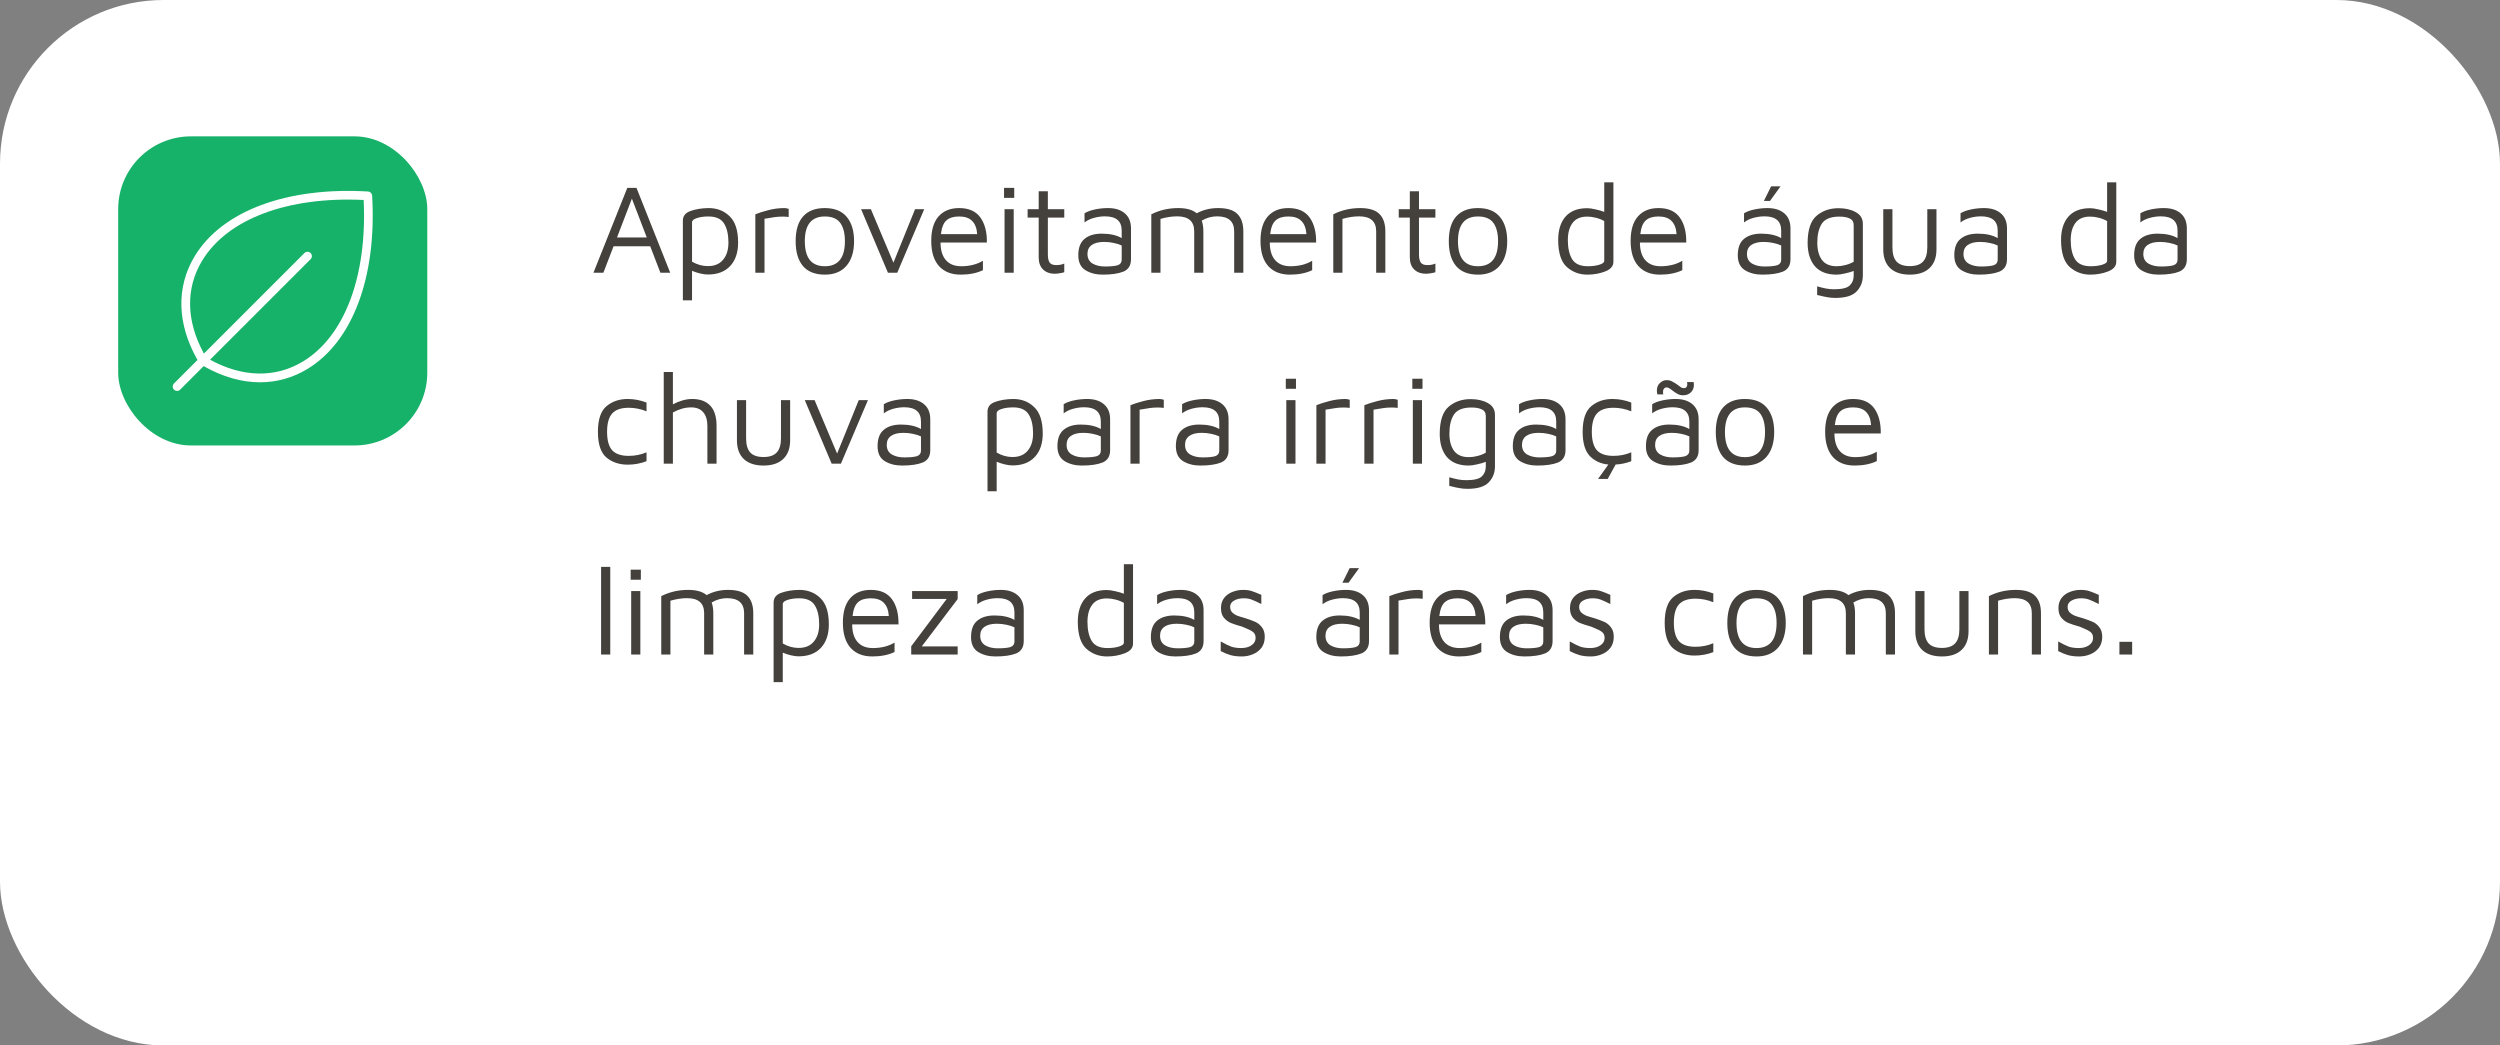 <svg width="275" height="115" viewBox="0 0 275 115" fill="none" xmlns="http://www.w3.org/2000/svg">
<rect x="0" y="0" width="275" height="115" fill="#808080" stroke="none"/>
<rect width="275" height="115" rx="18" fill="white"/>
<rect x="13" y="15" width="34" height="34" rx="8" fill="#17B26A"/>
<path d="M40.935 21.515C40.928 21.398 40.878 21.288 40.795 21.205C40.712 21.122 40.602 21.072 40.485 21.065C31.562 20.541 24.436 23.198 21.42 28.174C19.359 31.588 19.467 35.631 21.726 39.597L19.14 42.183C19.05 42.273 19 42.395 19 42.522C19 42.648 19.05 42.77 19.14 42.86C19.23 42.95 19.352 43 19.479 43C19.605 43 19.727 42.95 19.817 42.86L22.403 40.272C24.482 41.457 26.588 42.053 28.6 42.053C30.445 42.054 32.254 41.544 33.826 40.58C38.801 37.564 41.459 30.437 40.935 21.515ZM33.327 39.762C30.293 41.6 26.684 41.526 23.106 39.569L34.166 28.511C34.256 28.421 34.306 28.299 34.306 28.172C34.306 28.046 34.256 27.924 34.166 27.834C34.076 27.744 33.955 27.694 33.828 27.694C33.701 27.694 33.579 27.744 33.489 27.834L22.431 38.894C20.474 35.316 20.398 31.707 22.238 28.673C25.019 24.081 31.641 21.598 40.003 21.997C40.403 30.359 37.919 36.981 33.327 39.762Z" fill="white"/>
<path d="M71.524 27.088H67.492L66.372 30H65.28L69.004 20.662H70.012L73.722 30H72.644L71.524 27.088ZM71.146 26.122L69.508 21.852L67.87 26.122H71.146ZM77.944 22.888C78.877 22.888 79.652 23.191 80.268 23.798C80.884 24.395 81.192 25.357 81.192 26.682C81.192 27.774 80.903 28.633 80.324 29.258C79.745 29.883 78.924 30.196 77.86 30.196C77.617 30.196 77.337 30.159 77.02 30.084C76.703 30.009 76.404 29.911 76.124 29.79V33.038H75.116V24.274C75.116 23.761 75.396 23.406 75.956 23.21C76.525 23.005 77.188 22.897 77.944 22.888ZM77.86 29.272C78.597 29.272 79.157 29.039 79.54 28.572C79.932 28.105 80.128 27.475 80.128 26.682C80.128 25.805 79.969 25.109 79.652 24.596C79.335 24.073 78.761 23.812 77.93 23.812C77.426 23.812 76.997 23.873 76.642 23.994C76.297 24.106 76.124 24.26 76.124 24.456V28.782C76.684 29.109 77.263 29.272 77.86 29.272ZM83.087 23.574C83.442 23.425 83.908 23.275 84.487 23.126C85.075 22.967 85.681 22.888 86.307 22.888C86.4 22.888 86.549 22.916 86.755 22.972V23.868C86.531 23.84 86.307 23.826 86.083 23.826C85.775 23.826 85.49 23.845 85.229 23.882C84.968 23.919 84.59 23.98 84.095 24.064V30H83.087V23.574ZM90.742 30.21C89.669 30.21 88.861 29.893 88.32 29.258C87.788 28.623 87.522 27.713 87.522 26.528C87.522 25.324 87.793 24.419 88.334 23.812C88.885 23.196 89.678 22.888 90.714 22.888C91.806 22.888 92.618 23.215 93.15 23.868C93.682 24.512 93.948 25.399 93.948 26.528C93.948 27.685 93.668 28.591 93.108 29.244C92.548 29.888 91.759 30.21 90.742 30.21ZM90.728 29.286C92.203 29.286 92.94 28.367 92.94 26.528C92.94 25.651 92.767 24.979 92.422 24.512C92.077 24.045 91.512 23.812 90.728 23.812C89.263 23.812 88.53 24.717 88.53 26.528C88.53 28.367 89.263 29.286 90.728 29.286ZM101.664 23.014L98.697 30H97.674L94.721 23.014H95.799L98.276 28.894L100.656 23.014H101.664ZM105.504 22.888C106.568 22.888 107.347 23.233 107.842 23.924C108.337 24.615 108.575 25.534 108.556 26.682H103.46C103.46 27.522 103.656 28.166 104.048 28.614C104.44 29.062 105 29.286 105.728 29.286C106.661 29.286 107.459 29.085 108.122 28.684V29.72C107.441 30.047 106.624 30.21 105.672 30.21C104.655 30.21 103.861 29.897 103.292 29.272C102.723 28.637 102.438 27.713 102.438 26.5C102.438 25.315 102.704 24.419 103.236 23.812C103.777 23.196 104.533 22.888 105.504 22.888ZM105.504 23.812C104.888 23.812 104.421 23.957 104.104 24.246C103.787 24.526 103.586 25.03 103.502 25.758H107.492C107.445 25.105 107.259 24.619 106.932 24.302C106.615 23.975 106.139 23.812 105.504 23.812ZM110.444 20.662H111.564V21.768H110.444V20.662ZM110.5 23.014H111.508V30H110.5V23.014ZM116.006 30.112C115.492 30.112 115.072 29.958 114.745 29.65C114.419 29.333 114.256 28.885 114.256 28.306V23.938H113.038V23.014H114.256V21.04H115.264V23.014H117.07V23.938H115.264V27.984C115.264 28.395 115.329 28.693 115.46 28.88C115.59 29.067 115.833 29.16 116.188 29.16C116.533 29.16 116.827 29.104 117.07 28.992V29.944C116.939 29.991 116.771 30.028 116.566 30.056C116.37 30.093 116.183 30.112 116.006 30.112ZM121.875 22.888C122.659 22.888 123.275 23.079 123.723 23.462C124.181 23.845 124.409 24.4 124.409 25.128V28.516C124.409 29.188 124.134 29.641 123.583 29.874C123.033 30.098 122.272 30.21 121.301 30.21C120.564 30.21 119.929 30.047 119.397 29.72C118.875 29.393 118.613 28.847 118.613 28.082C118.613 27.251 118.842 26.649 119.299 26.276C119.757 25.893 120.387 25.702 121.189 25.702C122.095 25.702 122.827 25.865 123.387 26.192V25.366C123.387 24.321 122.776 23.798 121.553 23.798C121.152 23.798 120.746 23.854 120.335 23.966C119.925 24.078 119.579 24.246 119.299 24.47V23.462C119.579 23.285 119.957 23.145 120.433 23.042C120.919 22.939 121.399 22.888 121.875 22.888ZM121.539 29.314C122.193 29.314 122.664 29.267 122.953 29.174C123.243 29.071 123.387 28.871 123.387 28.572V27.004C123.135 26.883 122.841 26.789 122.505 26.724C122.169 26.649 121.819 26.612 121.455 26.612C120.867 26.612 120.415 26.724 120.097 26.948C119.78 27.172 119.621 27.499 119.621 27.928C119.621 28.413 119.808 28.768 120.181 28.992C120.555 29.207 121.007 29.314 121.539 29.314ZM133.995 22.888C134.975 22.888 135.68 23.103 136.109 23.532C136.548 23.961 136.767 24.601 136.767 25.45V30H135.759V25.45C135.759 24.349 135.134 23.798 133.883 23.798C133.286 23.798 132.721 23.957 132.189 24.274C132.311 24.601 132.371 24.993 132.371 25.45V30H131.363V25.45C131.363 24.349 130.738 23.798 129.487 23.798C128.909 23.798 128.297 23.891 127.653 24.078V30H126.645V23.574C127.551 23.117 128.535 22.888 129.599 22.888C130.505 22.888 131.186 23.079 131.643 23.462C132.343 23.079 133.127 22.888 133.995 22.888ZM141.721 22.888C142.785 22.888 143.564 23.233 144.059 23.924C144.553 24.615 144.791 25.534 144.773 26.682H139.677C139.677 27.522 139.873 28.166 140.265 28.614C140.657 29.062 141.217 29.286 141.945 29.286C142.878 29.286 143.676 29.085 144.339 28.684V29.72C143.657 30.047 142.841 30.21 141.889 30.21C140.871 30.21 140.078 29.897 139.509 29.272C138.939 28.637 138.655 27.713 138.655 26.5C138.655 25.315 138.921 24.419 139.453 23.812C139.994 23.196 140.75 22.888 141.721 22.888ZM141.721 23.812C141.105 23.812 140.638 23.957 140.321 24.246C140.003 24.526 139.803 25.03 139.719 25.758H143.709C143.662 25.105 143.475 24.619 143.149 24.302C142.831 23.975 142.355 23.812 141.721 23.812ZM146.661 23.574C147.566 23.117 148.551 22.888 149.615 22.888C150.595 22.888 151.3 23.103 151.729 23.532C152.168 23.961 152.387 24.601 152.387 25.45V30H151.379V25.45C151.379 24.349 150.754 23.798 149.503 23.798C148.924 23.798 148.313 23.891 147.669 24.078V30H146.661V23.574ZM156.83 30.112C156.316 30.112 155.896 29.958 155.57 29.65C155.243 29.333 155.08 28.885 155.08 28.306V23.938H153.862V23.014H155.08V21.04H156.088V23.014H157.894V23.938H156.088V27.984C156.088 28.395 156.153 28.693 156.284 28.88C156.414 29.067 156.657 29.16 157.012 29.16C157.357 29.16 157.651 29.104 157.894 28.992V29.944C157.763 29.991 157.595 30.028 157.39 30.056C157.194 30.093 157.007 30.112 156.83 30.112ZM162.588 30.21C161.514 30.21 160.707 29.893 160.166 29.258C159.634 28.623 159.368 27.713 159.368 26.528C159.368 25.324 159.638 24.419 160.18 23.812C160.73 23.196 161.524 22.888 162.56 22.888C163.652 22.888 164.464 23.215 164.996 23.868C165.528 24.512 165.794 25.399 165.794 26.528C165.794 27.685 165.514 28.591 164.954 29.244C164.394 29.888 163.605 30.21 162.588 30.21ZM162.574 29.286C164.048 29.286 164.786 28.367 164.786 26.528C164.786 25.651 164.613 24.979 164.268 24.512C163.922 24.045 163.358 23.812 162.574 23.812C161.108 23.812 160.376 24.717 160.376 26.528C160.376 28.367 161.108 29.286 162.574 29.286ZM177.475 20.06V28.796C177.475 29.272 177.172 29.627 176.565 29.86C175.968 30.093 175.314 30.21 174.605 30.21C173.746 30.21 173 29.935 172.365 29.384C171.73 28.824 171.408 27.835 171.399 26.416C171.399 25.315 171.665 24.456 172.197 23.84C172.738 23.215 173.536 22.902 174.591 22.902C174.834 22.902 175.132 22.944 175.487 23.028C175.851 23.103 176.178 23.196 176.467 23.308V20.06H177.475ZM176.467 24.316C176.187 24.157 175.879 24.036 175.543 23.952C175.216 23.868 174.899 23.826 174.591 23.826C173.863 23.826 173.326 24.059 172.981 24.526C172.636 24.983 172.463 25.613 172.463 26.416C172.463 27.293 172.622 27.993 172.939 28.516C173.256 29.029 173.83 29.286 174.661 29.286C175.156 29.286 175.58 29.23 175.935 29.118C176.29 29.006 176.467 28.866 176.467 28.698V24.316ZM182.436 22.888C183.5 22.888 184.279 23.233 184.774 23.924C185.268 24.615 185.506 25.534 185.488 26.682H180.392C180.392 27.522 180.588 28.166 180.98 28.614C181.372 29.062 181.932 29.286 182.66 29.286C183.593 29.286 184.391 29.085 185.054 28.684V29.72C184.372 30.047 183.556 30.21 182.604 30.21C181.586 30.21 180.793 29.897 180.224 29.272C179.654 28.637 179.37 27.713 179.37 26.5C179.37 25.315 179.636 24.419 180.168 23.812C180.709 23.196 181.465 22.888 182.436 22.888ZM182.436 23.812C181.82 23.812 181.353 23.957 181.036 24.246C180.718 24.526 180.518 25.03 180.434 25.758H184.424C184.377 25.105 184.19 24.619 183.864 24.302C183.546 23.975 183.07 23.812 182.436 23.812ZM194.418 22.888C195.202 22.888 195.818 23.079 196.266 23.462C196.724 23.845 196.952 24.4 196.952 25.128V28.516C196.952 29.188 196.677 29.641 196.126 29.874C195.576 30.098 194.815 30.21 193.844 30.21C193.107 30.21 192.472 30.047 191.94 29.72C191.418 29.393 191.156 28.847 191.156 28.082C191.156 27.251 191.385 26.649 191.842 26.276C192.3 25.893 192.93 25.702 193.732 25.702C194.638 25.702 195.37 25.865 195.93 26.192V25.366C195.93 24.321 195.319 23.798 194.096 23.798C193.695 23.798 193.289 23.854 192.878 23.966C192.468 24.078 192.122 24.246 191.842 24.47V23.462C192.122 23.285 192.5 23.145 192.976 23.042C193.462 22.939 193.942 22.888 194.418 22.888ZM194.082 29.314C194.736 29.314 195.207 29.267 195.496 29.174C195.786 29.071 195.93 28.871 195.93 28.572V27.004C195.678 26.883 195.384 26.789 195.048 26.724C194.712 26.649 194.362 26.612 193.998 26.612C193.41 26.612 192.958 26.724 192.64 26.948C192.323 27.172 192.164 27.499 192.164 27.928C192.164 28.413 192.351 28.768 192.724 28.992C193.098 29.207 193.55 29.314 194.082 29.314ZM194.824 20.494H195.86L194.698 22.104H194.026L194.824 20.494ZM202.24 22.902C202.987 22.902 203.617 23.047 204.13 23.336C204.653 23.616 204.914 24.05 204.914 24.638V30.294C204.914 30.985 204.69 31.568 204.242 32.044C203.794 32.529 203.006 32.772 201.876 32.772C201.559 32.772 201.26 32.744 200.98 32.688C200.71 32.641 200.472 32.59 200.266 32.534C200.07 32.487 199.944 32.459 199.888 32.45V31.498C200.252 31.601 200.57 31.68 200.84 31.736C201.12 31.792 201.428 31.82 201.764 31.82C202.614 31.82 203.183 31.68 203.472 31.4C203.762 31.12 203.906 30.761 203.906 30.322V29.804C203.617 29.916 203.29 30.009 202.926 30.084C202.572 30.168 202.273 30.21 202.03 30.21C200.976 30.21 200.178 29.902 199.636 29.286C199.104 28.661 198.838 27.797 198.838 26.696C198.848 25.268 199.179 24.279 199.832 23.728C200.486 23.177 201.288 22.902 202.24 22.902ZM199.902 26.696C199.902 27.499 200.075 28.133 200.42 28.6C200.766 29.057 201.302 29.286 202.03 29.286C202.338 29.286 202.656 29.244 202.982 29.16C203.318 29.076 203.626 28.955 203.906 28.796V24.778C203.906 24.414 203.762 24.167 203.472 24.036C203.192 23.896 202.81 23.826 202.324 23.826C201.391 23.826 200.752 24.083 200.406 24.596C200.07 25.109 199.902 25.809 199.902 26.696ZM210.085 30.21C209.152 30.21 208.428 29.972 207.915 29.496C207.411 29.011 207.159 28.325 207.159 27.438V23.014H208.167V27.214C208.167 27.923 208.321 28.446 208.629 28.782C208.937 29.109 209.422 29.272 210.085 29.272C210.738 29.272 211.219 29.109 211.527 28.782C211.844 28.446 212.003 27.923 212.003 27.214V23.014H213.011V27.438C213.011 28.325 212.754 29.011 212.241 29.496C211.737 29.972 211.018 30.21 210.085 30.21ZM218.235 22.888C219.019 22.888 219.635 23.079 220.083 23.462C220.54 23.845 220.769 24.4 220.769 25.128V28.516C220.769 29.188 220.493 29.641 219.943 29.874C219.392 30.098 218.631 30.21 217.661 30.21C216.923 30.21 216.289 30.047 215.757 29.72C215.234 29.393 214.973 28.847 214.973 28.082C214.973 27.251 215.201 26.649 215.659 26.276C216.116 25.893 216.746 25.702 217.549 25.702C218.454 25.702 219.187 25.865 219.747 26.192V25.366C219.747 24.321 219.135 23.798 217.913 23.798C217.511 23.798 217.105 23.854 216.695 23.966C216.284 24.078 215.939 24.246 215.659 24.47V23.462C215.939 23.285 216.317 23.145 216.793 23.042C217.278 22.939 217.759 22.888 218.235 22.888ZM217.899 29.314C218.552 29.314 219.023 29.267 219.313 29.174C219.602 29.071 219.747 28.871 219.747 28.572V27.004C219.495 26.883 219.201 26.789 218.865 26.724C218.529 26.649 218.179 26.612 217.815 26.612C217.227 26.612 216.774 26.724 216.457 26.948C216.139 27.172 215.981 27.499 215.981 27.928C215.981 28.413 216.167 28.768 216.541 28.992C216.914 29.207 217.367 29.314 217.899 29.314ZM232.791 20.06V28.796C232.791 29.272 232.488 29.627 231.881 29.86C231.284 30.093 230.631 30.21 229.921 30.21C229.063 30.21 228.316 29.935 227.681 29.384C227.047 28.824 226.725 27.835 226.715 26.416C226.715 25.315 226.981 24.456 227.513 23.84C228.055 23.215 228.853 22.902 229.907 22.902C230.15 22.902 230.449 22.944 230.803 23.028C231.167 23.103 231.494 23.196 231.783 23.308V20.06H232.791ZM231.783 24.316C231.503 24.157 231.195 24.036 230.859 23.952C230.533 23.868 230.215 23.826 229.907 23.826C229.179 23.826 228.643 24.059 228.297 24.526C227.952 24.983 227.779 25.613 227.779 26.416C227.779 27.293 227.938 27.993 228.255 28.516C228.573 29.029 229.147 29.286 229.977 29.286C230.472 29.286 230.897 29.23 231.251 29.118C231.606 29.006 231.783 28.866 231.783 28.698V24.316ZM238.018 22.888C238.802 22.888 239.418 23.079 239.866 23.462C240.323 23.845 240.552 24.4 240.552 25.128V28.516C240.552 29.188 240.277 29.641 239.726 29.874C239.175 30.098 238.415 30.21 237.444 30.21C236.707 30.21 236.072 30.047 235.54 29.72C235.017 29.393 234.756 28.847 234.756 28.082C234.756 27.251 234.985 26.649 235.442 26.276C235.899 25.893 236.529 25.702 237.332 25.702C238.237 25.702 238.97 25.865 239.53 26.192V25.366C239.53 24.321 238.919 23.798 237.696 23.798C237.295 23.798 236.889 23.854 236.478 23.966C236.067 24.078 235.722 24.246 235.442 24.47V23.462C235.722 23.285 236.1 23.145 236.576 23.042C237.061 22.939 237.542 22.888 238.018 22.888ZM237.682 29.314C238.335 29.314 238.807 29.267 239.096 29.174C239.385 29.071 239.53 28.871 239.53 28.572V27.004C239.278 26.883 238.984 26.789 238.648 26.724C238.312 26.649 237.962 26.612 237.598 26.612C237.01 26.612 236.557 26.724 236.24 26.948C235.923 27.172 235.764 27.499 235.764 27.928C235.764 28.413 235.951 28.768 236.324 28.992C236.697 29.207 237.15 29.314 237.682 29.314ZM69.046 51.112C68.122 51.112 67.343 50.851 66.708 50.328C66.083 49.796 65.77 48.853 65.77 47.5C65.77 46.156 66.083 45.218 66.708 44.686C67.343 44.154 68.122 43.888 69.046 43.888C69.746 43.888 70.437 44.019 71.118 44.28V45.246C70.483 44.985 69.83 44.854 69.158 44.854C68.327 44.854 67.721 45.064 67.338 45.484C66.965 45.904 66.778 46.576 66.778 47.5C66.778 48.433 66.965 49.11 67.338 49.53C67.721 49.941 68.327 50.146 69.158 50.146C69.858 50.146 70.511 50.015 71.118 49.754V50.734C70.465 50.986 69.774 51.112 69.046 51.112ZM76.133 43.888C77.01 43.888 77.677 44.135 78.135 44.63C78.592 45.115 78.821 45.857 78.821 46.856V51H77.813V46.856C77.813 46.203 77.659 45.699 77.351 45.344C77.052 44.989 76.609 44.812 76.021 44.812C75.367 44.812 74.7 44.999 74.019 45.372V51H73.011V40.92H74.019V44.476C74.364 44.289 74.719 44.145 75.083 44.042C75.456 43.939 75.806 43.888 76.133 43.888ZM83.989 51.21C83.056 51.21 82.333 50.972 81.819 50.496C81.315 50.011 81.063 49.325 81.063 48.438V44.014H82.071V48.214C82.071 48.923 82.225 49.446 82.533 49.782C82.841 50.109 83.327 50.272 83.989 50.272C84.643 50.272 85.123 50.109 85.431 49.782C85.749 49.446 85.907 48.923 85.907 48.214V44.014H86.915V48.438C86.915 49.325 86.659 50.011 86.145 50.496C85.641 50.972 84.923 51.21 83.989 51.21ZM95.471 44.014L92.503 51H91.481L88.527 44.014H89.605L92.083 49.894L94.463 44.014H95.471ZM99.795 43.888C100.579 43.888 101.195 44.079 101.643 44.462C102.101 44.845 102.329 45.4 102.329 46.128V49.516C102.329 50.188 102.054 50.641 101.503 50.874C100.953 51.098 100.192 51.21 99.221 51.21C98.484 51.21 97.849 51.047 97.317 50.72C96.795 50.393 96.533 49.847 96.533 49.082C96.533 48.251 96.762 47.649 97.219 47.276C97.677 46.893 98.307 46.702 99.109 46.702C100.015 46.702 100.747 46.865 101.307 47.192V46.366C101.307 45.321 100.696 44.798 99.473 44.798C99.072 44.798 98.666 44.854 98.255 44.966C97.845 45.078 97.499 45.246 97.219 45.47V44.462C97.499 44.285 97.877 44.145 98.353 44.042C98.839 43.939 99.319 43.888 99.795 43.888ZM99.459 50.314C100.113 50.314 100.584 50.267 100.873 50.174C101.163 50.071 101.307 49.871 101.307 49.572V48.004C101.055 47.883 100.761 47.789 100.425 47.724C100.089 47.649 99.739 47.612 99.375 47.612C98.787 47.612 98.335 47.724 98.017 47.948C97.7 48.172 97.541 48.499 97.541 48.928C97.541 49.413 97.728 49.768 98.101 49.992C98.475 50.207 98.927 50.314 99.459 50.314ZM111.454 43.888C112.387 43.888 113.162 44.191 113.778 44.798C114.394 45.395 114.702 46.357 114.702 47.682C114.702 48.774 114.413 49.633 113.834 50.258C113.255 50.883 112.434 51.196 111.37 51.196C111.127 51.196 110.847 51.159 110.53 51.084C110.213 51.009 109.914 50.911 109.634 50.79V54.038H108.626V45.274C108.626 44.761 108.906 44.406 109.466 44.21C110.035 44.005 110.698 43.897 111.454 43.888ZM111.37 50.272C112.107 50.272 112.667 50.039 113.05 49.572C113.442 49.105 113.638 48.475 113.638 47.682C113.638 46.805 113.479 46.109 113.162 45.596C112.845 45.073 112.271 44.812 111.44 44.812C110.936 44.812 110.507 44.873 110.152 44.994C109.807 45.106 109.634 45.26 109.634 45.456V49.782C110.194 50.109 110.773 50.272 111.37 50.272ZM119.579 43.888C120.363 43.888 120.979 44.079 121.427 44.462C121.884 44.845 122.113 45.4 122.113 46.128V49.516C122.113 50.188 121.837 50.641 121.287 50.874C120.736 51.098 119.975 51.21 119.005 51.21C118.267 51.21 117.633 51.047 117.101 50.72C116.578 50.393 116.317 49.847 116.317 49.082C116.317 48.251 116.545 47.649 117.003 47.276C117.46 46.893 118.09 46.702 118.893 46.702C119.798 46.702 120.531 46.865 121.091 47.192V46.366C121.091 45.321 120.479 44.798 119.257 44.798C118.855 44.798 118.449 44.854 118.039 44.966C117.628 45.078 117.283 45.246 117.003 45.47V44.462C117.283 44.285 117.661 44.145 118.137 44.042C118.622 43.939 119.103 43.888 119.579 43.888ZM119.243 50.314C119.896 50.314 120.367 50.267 120.657 50.174C120.946 50.071 121.091 49.871 121.091 49.572V48.004C120.839 47.883 120.545 47.789 120.209 47.724C119.873 47.649 119.523 47.612 119.159 47.612C118.571 47.612 118.118 47.724 117.801 47.948C117.483 48.172 117.325 48.499 117.325 48.928C117.325 49.413 117.511 49.768 117.885 49.992C118.258 50.207 118.711 50.314 119.243 50.314ZM124.349 44.574C124.703 44.425 125.17 44.275 125.749 44.126C126.337 43.967 126.943 43.888 127.569 43.888C127.662 43.888 127.811 43.916 128.017 43.972V44.868C127.793 44.84 127.569 44.826 127.345 44.826C127.037 44.826 126.752 44.845 126.491 44.882C126.229 44.919 125.851 44.98 125.357 45.064V51H124.349V44.574ZM132.608 43.888C133.392 43.888 134.008 44.079 134.456 44.462C134.913 44.845 135.142 45.4 135.142 46.128V49.516C135.142 50.188 134.867 50.641 134.316 50.874C133.765 51.098 133.005 51.21 132.034 51.21C131.297 51.21 130.662 51.047 130.13 50.72C129.607 50.393 129.346 49.847 129.346 49.082C129.346 48.251 129.575 47.649 130.032 47.276C130.489 46.893 131.119 46.702 131.922 46.702C132.827 46.702 133.56 46.865 134.12 47.192V46.366C134.12 45.321 133.509 44.798 132.286 44.798C131.885 44.798 131.479 44.854 131.068 44.966C130.657 45.078 130.312 45.246 130.032 45.47V44.462C130.312 44.285 130.69 44.145 131.166 44.042C131.651 43.939 132.132 43.888 132.608 43.888ZM132.272 50.314C132.925 50.314 133.397 50.267 133.686 50.174C133.975 50.071 134.12 49.871 134.12 49.572V48.004C133.868 47.883 133.574 47.789 133.238 47.724C132.902 47.649 132.552 47.612 132.188 47.612C131.6 47.612 131.147 47.724 130.83 47.948C130.513 48.172 130.354 48.499 130.354 48.928C130.354 49.413 130.541 49.768 130.914 49.992C131.287 50.207 131.74 50.314 132.272 50.314ZM141.438 41.662H142.558V42.768H141.438V41.662ZM141.494 44.014H142.502V51H141.494V44.014ZM144.802 44.574C145.156 44.425 145.623 44.275 146.202 44.126C146.79 43.967 147.396 43.888 148.022 43.888C148.115 43.888 148.264 43.916 148.47 43.972V44.868C148.246 44.84 148.022 44.826 147.798 44.826C147.49 44.826 147.205 44.845 146.944 44.882C146.682 44.919 146.304 44.98 145.81 45.064V51H144.802V44.574ZM150.079 44.574C150.434 44.425 150.9 44.275 151.479 44.126C152.067 43.967 152.674 43.888 153.299 43.888C153.392 43.888 153.542 43.916 153.747 43.972V44.868C153.523 44.84 153.299 44.826 153.075 44.826C152.767 44.826 152.482 44.845 152.221 44.882C151.96 44.919 151.582 44.98 151.087 45.064V51H150.079V44.574ZM155.356 41.662H156.476V42.768H155.356V41.662ZM155.412 44.014H156.42V51H155.412V44.014ZM161.772 43.902C162.518 43.902 163.148 44.047 163.662 44.336C164.184 44.616 164.446 45.05 164.446 45.638V51.294C164.446 51.985 164.222 52.568 163.774 53.044C163.326 53.529 162.537 53.772 161.408 53.772C161.09 53.772 160.792 53.744 160.512 53.688C160.241 53.641 160.003 53.59 159.798 53.534C159.602 53.487 159.476 53.459 159.42 53.45V52.498C159.784 52.601 160.101 52.68 160.372 52.736C160.652 52.792 160.96 52.82 161.296 52.82C162.145 52.82 162.714 52.68 163.004 52.4C163.293 52.12 163.438 51.761 163.438 51.322V50.804C163.148 50.916 162.822 51.009 162.458 51.084C162.103 51.168 161.804 51.21 161.562 51.21C160.507 51.21 159.709 50.902 159.168 50.286C158.636 49.661 158.37 48.797 158.37 47.696C158.379 46.268 158.71 45.279 159.364 44.728C160.017 44.177 160.82 43.902 161.772 43.902ZM159.434 47.696C159.434 48.499 159.606 49.133 159.952 49.6C160.297 50.057 160.834 50.286 161.562 50.286C161.87 50.286 162.187 50.244 162.514 50.16C162.85 50.076 163.158 49.955 163.438 49.796V45.778C163.438 45.414 163.293 45.167 163.004 45.036C162.724 44.896 162.341 44.826 161.856 44.826C160.922 44.826 160.283 45.083 159.938 45.596C159.602 46.109 159.434 46.809 159.434 47.696ZM169.672 43.888C170.456 43.888 171.072 44.079 171.52 44.462C171.978 44.845 172.206 45.4 172.206 46.128V49.516C172.206 50.188 171.931 50.641 171.38 50.874C170.83 51.098 170.069 51.21 169.098 51.21C168.361 51.21 167.726 51.047 167.194 50.72C166.672 50.393 166.41 49.847 166.41 49.082C166.41 48.251 166.639 47.649 167.096 47.276C167.554 46.893 168.184 46.702 168.986 46.702C169.892 46.702 170.624 46.865 171.184 47.192V46.366C171.184 45.321 170.573 44.798 169.35 44.798C168.949 44.798 168.543 44.854 168.132 44.966C167.722 45.078 167.376 45.246 167.096 45.47V44.462C167.376 44.285 167.754 44.145 168.23 44.042C168.716 43.939 169.196 43.888 169.672 43.888ZM169.336 50.314C169.99 50.314 170.461 50.267 170.75 50.174C171.04 50.071 171.184 49.871 171.184 49.572V48.004C170.932 47.883 170.638 47.789 170.302 47.724C169.966 47.649 169.616 47.612 169.252 47.612C168.664 47.612 168.212 47.724 167.894 47.948C167.577 48.172 167.418 48.499 167.418 48.928C167.418 49.413 167.605 49.768 167.978 49.992C168.352 50.207 168.804 50.314 169.336 50.314ZM177.48 44.854C176.65 44.854 176.043 45.064 175.66 45.484C175.287 45.904 175.1 46.576 175.1 47.5C175.1 48.433 175.287 49.11 175.66 49.53C176.043 49.941 176.65 50.146 177.48 50.146C178.18 50.146 178.834 50.015 179.44 49.754V50.734C178.88 50.949 178.306 51.07 177.718 51.098L176.85 52.68H175.786L176.92 51.098C176.099 51.023 175.422 50.715 174.89 50.174C174.358 49.623 174.092 48.732 174.092 47.5C174.092 46.156 174.405 45.218 175.03 44.686C175.665 44.154 176.444 43.888 177.368 43.888C178.068 43.888 178.759 44.019 179.44 44.28V45.246C178.806 44.985 178.152 44.854 177.48 44.854ZM184.315 43.888C185.099 43.888 185.715 44.079 186.163 44.462C186.62 44.845 186.849 45.4 186.849 46.128V49.516C186.849 50.188 186.574 50.641 186.023 50.874C185.472 51.098 184.712 51.21 183.741 51.21C183.004 51.21 182.369 51.047 181.837 50.72C181.314 50.393 181.053 49.847 181.053 49.082C181.053 48.251 181.282 47.649 181.739 47.276C182.196 46.893 182.826 46.702 183.629 46.702C184.534 46.702 185.267 46.865 185.827 47.192V46.366C185.827 45.321 185.216 44.798 183.993 44.798C183.592 44.798 183.186 44.854 182.775 44.966C182.364 45.078 182.019 45.246 181.739 45.47V44.462C182.019 44.285 182.397 44.145 182.873 44.042C183.358 43.939 183.839 43.888 184.315 43.888ZM183.979 50.314C184.632 50.314 185.104 50.267 185.393 50.174C185.682 50.071 185.827 49.871 185.827 49.572V48.004C185.575 47.883 185.281 47.789 184.945 47.724C184.609 47.649 184.259 47.612 183.895 47.612C183.307 47.612 182.854 47.724 182.537 47.948C182.22 48.172 182.061 48.499 182.061 48.928C182.061 49.413 182.248 49.768 182.621 49.992C182.994 50.207 183.447 50.314 183.979 50.314ZM182.313 43.384C182.276 43.244 182.257 43.104 182.257 42.964C182.257 42.619 182.364 42.343 182.579 42.138C182.803 41.923 183.055 41.816 183.335 41.816C183.559 41.816 183.755 41.863 183.923 41.956C184.1 42.04 184.306 42.166 184.539 42.334C184.688 42.455 184.814 42.549 184.917 42.614C185.02 42.67 185.127 42.698 185.239 42.698C185.351 42.698 185.44 42.661 185.505 42.586C185.57 42.511 185.603 42.404 185.603 42.264C185.603 42.217 185.594 42.138 185.575 42.026H186.303C186.322 42.157 186.331 42.255 186.331 42.32C186.331 42.665 186.219 42.945 185.995 43.16C185.78 43.375 185.491 43.482 185.127 43.482C184.922 43.482 184.73 43.435 184.553 43.342C184.376 43.249 184.184 43.123 183.979 42.964C183.83 42.843 183.704 42.754 183.601 42.698C183.508 42.642 183.414 42.614 183.321 42.614C183.209 42.614 183.116 42.661 183.041 42.754C182.966 42.838 182.929 42.964 182.929 43.132C182.929 43.169 182.938 43.253 182.957 43.384H182.313ZM191.955 51.21C190.882 51.21 190.074 50.893 189.533 50.258C189.001 49.623 188.735 48.713 188.735 47.528C188.735 46.324 189.006 45.419 189.547 44.812C190.098 44.196 190.891 43.888 191.927 43.888C193.019 43.888 193.831 44.215 194.363 44.868C194.895 45.512 195.161 46.399 195.161 47.528C195.161 48.685 194.881 49.591 194.321 50.244C193.761 50.888 192.972 51.21 191.955 51.21ZM191.941 50.286C193.416 50.286 194.153 49.367 194.153 47.528C194.153 46.651 193.98 45.979 193.635 45.512C193.29 45.045 192.725 44.812 191.941 44.812C190.476 44.812 189.743 45.717 189.743 47.528C189.743 49.367 190.476 50.286 191.941 50.286ZM203.832 43.888C204.896 43.888 205.675 44.233 206.17 44.924C206.665 45.615 206.903 46.534 206.884 47.682H201.788C201.788 48.522 201.984 49.166 202.376 49.614C202.768 50.062 203.328 50.286 204.056 50.286C204.989 50.286 205.787 50.085 206.45 49.684V50.72C205.769 51.047 204.952 51.21 204 51.21C202.983 51.21 202.189 50.897 201.62 50.272C201.051 49.637 200.766 48.713 200.766 47.5C200.766 46.315 201.032 45.419 201.564 44.812C202.105 44.196 202.861 43.888 203.832 43.888ZM203.832 44.812C203.216 44.812 202.749 44.957 202.432 45.246C202.115 45.526 201.914 46.03 201.83 46.758H205.82C205.773 46.105 205.587 45.619 205.26 45.302C204.943 44.975 204.467 44.812 203.832 44.812ZM66.12 72V62.354H67.128V72H66.12ZM69.374 62.662H70.494V63.768H69.374V62.662ZM69.43 65.014H70.438V72H69.43V65.014ZM80.087 64.888C81.067 64.888 81.772 65.103 82.201 65.532C82.64 65.961 82.859 66.601 82.859 67.45V72H81.851V67.45C81.851 66.349 81.226 65.798 79.975 65.798C79.378 65.798 78.813 65.957 78.281 66.274C78.403 66.601 78.463 66.993 78.463 67.45V72H77.455V67.45C77.455 66.349 76.83 65.798 75.579 65.798C75.001 65.798 74.389 65.891 73.745 66.078V72H72.737V65.574C73.642 65.117 74.627 64.888 75.691 64.888C76.597 64.888 77.278 65.079 77.735 65.462C78.435 65.079 79.219 64.888 80.087 64.888ZM87.925 64.888C88.858 64.888 89.633 65.191 90.249 65.798C90.865 66.395 91.173 67.357 91.173 68.682C91.173 69.774 90.883 70.633 90.305 71.258C89.726 71.883 88.905 72.196 87.841 72.196C87.598 72.196 87.318 72.159 87.001 72.084C86.683 72.009 86.385 71.911 86.105 71.79V75.038H85.097V66.274C85.097 65.761 85.377 65.406 85.937 65.21C86.506 65.005 87.169 64.897 87.925 64.888ZM87.841 71.272C88.578 71.272 89.138 71.039 89.521 70.572C89.913 70.105 90.109 69.475 90.109 68.682C90.109 67.805 89.95 67.109 89.633 66.596C89.315 66.073 88.741 65.812 87.911 65.812C87.407 65.812 86.977 65.873 86.623 65.994C86.277 66.106 86.105 66.26 86.105 66.456V70.782C86.665 71.109 87.243 71.272 87.841 71.272ZM95.783 64.888C96.847 64.888 97.627 65.233 98.121 65.924C98.616 66.615 98.854 67.534 98.835 68.682H93.739C93.739 69.522 93.935 70.166 94.327 70.614C94.719 71.062 95.279 71.286 96.007 71.286C96.941 71.286 97.739 71.085 98.401 70.684V71.72C97.72 72.047 96.903 72.21 95.951 72.21C94.934 72.21 94.141 71.897 93.571 71.272C93.002 70.637 92.717 69.713 92.717 68.5C92.717 67.315 92.983 66.419 93.515 65.812C94.057 65.196 94.813 64.888 95.783 64.888ZM95.783 65.812C95.167 65.812 94.701 65.957 94.383 66.246C94.066 66.526 93.865 67.03 93.781 67.758H97.771C97.725 67.105 97.538 66.619 97.211 66.302C96.894 65.975 96.418 65.812 95.783 65.812ZM105.344 65.896L101.396 71.104H105.344V72H100.234V71.09L104.14 65.882H100.332V65.014H105.344V65.896ZM110.077 64.888C110.861 64.888 111.477 65.079 111.925 65.462C112.382 65.845 112.611 66.4 112.611 67.128V70.516C112.611 71.188 112.335 71.641 111.785 71.874C111.234 72.098 110.473 72.21 109.503 72.21C108.765 72.21 108.131 72.047 107.599 71.72C107.076 71.393 106.815 70.847 106.815 70.082C106.815 69.251 107.043 68.649 107.501 68.276C107.958 67.893 108.588 67.702 109.391 67.702C110.296 67.702 111.029 67.865 111.589 68.192V67.366C111.589 66.321 110.977 65.798 109.755 65.798C109.353 65.798 108.947 65.854 108.537 65.966C108.126 66.078 107.781 66.246 107.501 66.47V65.462C107.781 65.285 108.159 65.145 108.635 65.042C109.12 64.939 109.601 64.888 110.077 64.888ZM109.741 71.314C110.394 71.314 110.865 71.267 111.155 71.174C111.444 71.071 111.589 70.871 111.589 70.572V69.004C111.337 68.883 111.043 68.789 110.707 68.724C110.371 68.649 110.021 68.612 109.657 68.612C109.069 68.612 108.616 68.724 108.299 68.948C107.981 69.172 107.823 69.499 107.823 69.928C107.823 70.413 108.009 70.768 108.383 70.992C108.756 71.207 109.209 71.314 109.741 71.314ZM124.633 62.06V70.796C124.633 71.272 124.33 71.627 123.723 71.86C123.126 72.093 122.472 72.21 121.763 72.21C120.904 72.21 120.158 71.935 119.523 71.384C118.888 70.824 118.566 69.835 118.557 68.416C118.557 67.315 118.823 66.456 119.355 65.84C119.896 65.215 120.694 64.902 121.749 64.902C121.992 64.902 122.29 64.944 122.645 65.028C123.009 65.103 123.336 65.196 123.625 65.308V62.06H124.633ZM123.625 66.316C123.345 66.157 123.037 66.036 122.701 65.952C122.374 65.868 122.057 65.826 121.749 65.826C121.021 65.826 120.484 66.059 120.139 66.526C119.794 66.983 119.621 67.613 119.621 68.416C119.621 69.293 119.78 69.993 120.097 70.516C120.414 71.029 120.988 71.286 121.819 71.286C122.314 71.286 122.738 71.23 123.093 71.118C123.448 71.006 123.625 70.866 123.625 70.698V66.316ZM129.86 64.888C130.644 64.888 131.26 65.079 131.708 65.462C132.165 65.845 132.394 66.4 132.394 67.128V70.516C132.394 71.188 132.118 71.641 131.568 71.874C131.017 72.098 130.256 72.21 129.286 72.21C128.548 72.21 127.914 72.047 127.382 71.72C126.859 71.393 126.598 70.847 126.598 70.082C126.598 69.251 126.826 68.649 127.284 68.276C127.741 67.893 128.371 67.702 129.174 67.702C130.079 67.702 130.812 67.865 131.372 68.192V67.366C131.372 66.321 130.76 65.798 129.538 65.798C129.136 65.798 128.73 65.854 128.32 65.966C127.909 66.078 127.564 66.246 127.284 66.47V65.462C127.564 65.285 127.942 65.145 128.418 65.042C128.903 64.939 129.384 64.888 129.86 64.888ZM129.524 71.314C130.177 71.314 130.648 71.267 130.938 71.174C131.227 71.071 131.372 70.871 131.372 70.572V69.004C131.12 68.883 130.826 68.789 130.49 68.724C130.154 68.649 129.804 68.612 129.44 68.612C128.852 68.612 128.399 68.724 128.082 68.948C127.764 69.172 127.606 69.499 127.606 69.928C127.606 70.413 127.792 70.768 128.166 70.992C128.539 71.207 128.992 71.314 129.524 71.314ZM136.604 72.21C136.128 72.21 135.722 72.163 135.386 72.07C135.05 71.977 134.681 71.827 134.28 71.622V70.558C134.756 70.829 135.143 71.02 135.442 71.132C135.75 71.235 136.114 71.286 136.534 71.286C137 71.286 137.378 71.183 137.668 70.978C137.966 70.773 138.116 70.507 138.116 70.18C138.116 69.891 138.027 69.676 137.85 69.536C137.672 69.387 137.392 69.237 137.01 69.088L136.646 68.934C136.114 68.785 135.698 68.649 135.4 68.528C135.11 68.407 134.854 68.215 134.63 67.954C134.415 67.693 134.308 67.338 134.308 66.89C134.308 66.442 134.424 66.069 134.658 65.77C134.891 65.471 135.194 65.252 135.568 65.112C135.941 64.963 136.333 64.888 136.744 64.888C137.117 64.888 137.43 64.93 137.682 65.014C137.943 65.098 138.298 65.238 138.746 65.434V66.442C138.279 66.209 137.92 66.045 137.668 65.952C137.425 65.859 137.136 65.812 136.8 65.812C136.389 65.812 136.039 65.896 135.75 66.064C135.46 66.223 135.316 66.451 135.316 66.75C135.316 66.993 135.386 67.193 135.526 67.352C135.675 67.501 135.857 67.623 136.072 67.716C136.296 67.8 136.594 67.893 136.968 67.996C137.434 68.145 137.803 68.281 138.074 68.402C138.354 68.523 138.596 68.719 138.802 68.99C139.016 69.251 139.124 69.606 139.124 70.054C139.124 70.53 139.002 70.931 138.76 71.258C138.517 71.575 138.2 71.813 137.808 71.972C137.425 72.131 137.024 72.21 136.604 72.21ZM148.057 64.888C148.841 64.888 149.457 65.079 149.905 65.462C150.362 65.845 150.591 66.4 150.591 67.128V70.516C150.591 71.188 150.316 71.641 149.765 71.874C149.214 72.098 148.454 72.21 147.483 72.21C146.746 72.21 146.111 72.047 145.579 71.72C145.056 71.393 144.795 70.847 144.795 70.082C144.795 69.251 145.024 68.649 145.481 68.276C145.938 67.893 146.568 67.702 147.371 67.702C148.276 67.702 149.009 67.865 149.569 68.192V67.366C149.569 66.321 148.958 65.798 147.735 65.798C147.334 65.798 146.928 65.854 146.517 65.966C146.106 66.078 145.761 66.246 145.481 66.47V65.462C145.761 65.285 146.139 65.145 146.615 65.042C147.1 64.939 147.581 64.888 148.057 64.888ZM147.721 71.314C148.374 71.314 148.846 71.267 149.135 71.174C149.424 71.071 149.569 70.871 149.569 70.572V69.004C149.317 68.883 149.023 68.789 148.687 68.724C148.351 68.649 148.001 68.612 147.637 68.612C147.049 68.612 146.596 68.724 146.279 68.948C145.962 69.172 145.803 69.499 145.803 69.928C145.803 70.413 145.99 70.768 146.363 70.992C146.736 71.207 147.189 71.314 147.721 71.314ZM148.463 62.494H149.499L148.337 64.104H147.665L148.463 62.494ZM152.827 65.574C153.182 65.425 153.648 65.275 154.227 65.126C154.815 64.967 155.422 64.888 156.047 64.888C156.14 64.888 156.29 64.916 156.495 64.972V65.868C156.271 65.84 156.047 65.826 155.823 65.826C155.515 65.826 155.23 65.845 154.969 65.882C154.708 65.919 154.33 65.98 153.835 66.064V72H152.827V65.574ZM160.328 64.888C161.392 64.888 162.172 65.233 162.666 65.924C163.161 66.615 163.399 67.534 163.38 68.682H158.284C158.284 69.522 158.48 70.166 158.872 70.614C159.264 71.062 159.824 71.286 160.552 71.286C161.486 71.286 162.284 71.085 162.946 70.684V71.72C162.265 72.047 161.448 72.21 160.496 72.21C159.479 72.21 158.686 71.897 158.116 71.272C157.547 70.637 157.262 69.713 157.262 68.5C157.262 67.315 157.528 66.419 158.06 65.812C158.602 65.196 159.358 64.888 160.328 64.888ZM160.328 65.812C159.712 65.812 159.246 65.957 158.928 66.246C158.611 66.526 158.41 67.03 158.326 67.758H162.316C162.27 67.105 162.083 66.619 161.756 66.302C161.439 65.975 160.963 65.812 160.328 65.812ZM168.25 64.888C169.034 64.888 169.65 65.079 170.098 65.462C170.556 65.845 170.784 66.4 170.784 67.128V70.516C170.784 71.188 170.509 71.641 169.958 71.874C169.408 72.098 168.647 72.21 167.676 72.21C166.939 72.21 166.304 72.047 165.772 71.72C165.25 71.393 164.988 70.847 164.988 70.082C164.988 69.251 165.217 68.649 165.674 68.276C166.132 67.893 166.762 67.702 167.564 67.702C168.47 67.702 169.202 67.865 169.762 68.192V67.366C169.762 66.321 169.151 65.798 167.928 65.798C167.527 65.798 167.121 65.854 166.71 65.966C166.3 66.078 165.954 66.246 165.674 66.47V65.462C165.954 65.285 166.332 65.145 166.808 65.042C167.294 64.939 167.774 64.888 168.25 64.888ZM167.914 71.314C168.568 71.314 169.039 71.267 169.328 71.174C169.618 71.071 169.762 70.871 169.762 70.572V69.004C169.51 68.883 169.216 68.789 168.88 68.724C168.544 68.649 168.194 68.612 167.83 68.612C167.242 68.612 166.79 68.724 166.472 68.948C166.155 69.172 165.996 69.499 165.996 69.928C165.996 70.413 166.183 70.768 166.556 70.992C166.93 71.207 167.382 71.314 167.914 71.314ZM174.994 72.21C174.518 72.21 174.112 72.163 173.776 72.07C173.44 71.977 173.072 71.827 172.67 71.622V70.558C173.146 70.829 173.534 71.02 173.832 71.132C174.14 71.235 174.504 71.286 174.924 71.286C175.391 71.286 175.769 71.183 176.058 70.978C176.357 70.773 176.506 70.507 176.506 70.18C176.506 69.891 176.418 69.676 176.24 69.536C176.063 69.387 175.783 69.237 175.4 69.088L175.036 68.934C174.504 68.785 174.089 68.649 173.79 68.528C173.501 68.407 173.244 68.215 173.02 67.954C172.806 67.693 172.698 67.338 172.698 66.89C172.698 66.442 172.815 66.069 173.048 65.77C173.282 65.471 173.585 65.252 173.958 65.112C174.332 64.963 174.724 64.888 175.134 64.888C175.508 64.888 175.82 64.93 176.072 65.014C176.334 65.098 176.688 65.238 177.136 65.434V66.442C176.67 66.209 176.31 66.045 176.058 65.952C175.816 65.859 175.526 65.812 175.19 65.812C174.78 65.812 174.43 65.896 174.14 66.064C173.851 66.223 173.706 66.451 173.706 66.75C173.706 66.993 173.776 67.193 173.916 67.352C174.066 67.501 174.248 67.623 174.462 67.716C174.686 67.8 174.985 67.893 175.358 67.996C175.825 68.145 176.194 68.281 176.464 68.402C176.744 68.523 176.987 68.719 177.192 68.99C177.407 69.251 177.514 69.606 177.514 70.054C177.514 70.53 177.393 70.931 177.15 71.258C176.908 71.575 176.59 71.813 176.198 71.972C175.816 72.131 175.414 72.21 174.994 72.21ZM186.392 72.112C185.468 72.112 184.688 71.851 184.054 71.328C183.428 70.796 183.116 69.853 183.116 68.5C183.116 67.156 183.428 66.218 184.054 65.686C184.688 65.154 185.468 64.888 186.392 64.888C187.092 64.888 187.782 65.019 188.464 65.28V66.246C187.829 65.985 187.176 65.854 186.504 65.854C185.673 65.854 185.066 66.064 184.684 66.484C184.31 66.904 184.124 67.576 184.124 68.5C184.124 69.433 184.31 70.11 184.684 70.53C185.066 70.941 185.673 71.146 186.504 71.146C187.204 71.146 187.857 71.015 188.464 70.754V71.734C187.81 71.986 187.12 72.112 186.392 72.112ZM193.226 72.21C192.153 72.21 191.346 71.893 190.804 71.258C190.272 70.623 190.006 69.713 190.006 68.528C190.006 67.324 190.277 66.419 190.818 65.812C191.369 65.196 192.162 64.888 193.198 64.888C194.29 64.888 195.102 65.215 195.634 65.868C196.166 66.512 196.432 67.399 196.432 68.528C196.432 69.685 196.152 70.591 195.592 71.244C195.032 71.888 194.244 72.21 193.226 72.21ZM193.212 71.286C194.687 71.286 195.424 70.367 195.424 68.528C195.424 67.651 195.252 66.979 194.906 66.512C194.561 66.045 193.996 65.812 193.212 65.812C191.747 65.812 191.014 66.717 191.014 68.528C191.014 70.367 191.747 71.286 193.212 71.286ZM205.677 64.888C206.657 64.888 207.362 65.103 207.791 65.532C208.23 65.961 208.449 66.601 208.449 67.45V72H207.441V67.45C207.441 66.349 206.816 65.798 205.565 65.798C204.968 65.798 204.403 65.957 203.871 66.274C203.992 66.601 204.053 66.993 204.053 67.45V72H203.045V67.45C203.045 66.349 202.42 65.798 201.169 65.798C200.59 65.798 199.979 65.891 199.335 66.078V72H198.327V65.574C199.232 65.117 200.217 64.888 201.281 64.888C202.186 64.888 202.868 65.079 203.325 65.462C204.025 65.079 204.809 64.888 205.677 64.888ZM213.612 72.21C212.679 72.21 211.956 71.972 211.442 71.496C210.938 71.011 210.686 70.325 210.686 69.438V65.014H211.694V69.214C211.694 69.923 211.848 70.446 212.156 70.782C212.464 71.109 212.95 71.272 213.612 71.272C214.266 71.272 214.746 71.109 215.054 70.782C215.372 70.446 215.53 69.923 215.53 69.214V65.014H216.538V69.438C216.538 70.325 216.282 71.011 215.768 71.496C215.264 71.972 214.546 72.21 213.612 72.21ZM218.78 65.574C219.685 65.117 220.67 64.888 221.734 64.888C222.714 64.888 223.419 65.103 223.848 65.532C224.287 65.961 224.506 66.601 224.506 67.45V72H223.498V67.45C223.498 66.349 222.873 65.798 221.622 65.798C221.043 65.798 220.432 65.891 219.788 66.078V72H218.78V65.574ZM228.725 72.21C228.249 72.21 227.843 72.163 227.507 72.07C227.171 71.977 226.802 71.827 226.401 71.622V70.558C226.877 70.829 227.264 71.02 227.563 71.132C227.871 71.235 228.235 71.286 228.655 71.286C229.122 71.286 229.5 71.183 229.789 70.978C230.088 70.773 230.237 70.507 230.237 70.18C230.237 69.891 230.148 69.676 229.971 69.536C229.794 69.387 229.514 69.237 229.131 69.088L228.767 68.934C228.235 68.785 227.82 68.649 227.521 68.528C227.232 68.407 226.975 68.215 226.751 67.954C226.536 67.693 226.429 67.338 226.429 66.89C226.429 66.442 226.546 66.069 226.779 65.77C227.012 65.471 227.316 65.252 227.689 65.112C228.062 64.963 228.454 64.888 228.865 64.888C229.238 64.888 229.551 64.93 229.803 65.014C230.064 65.098 230.419 65.238 230.867 65.434V66.442C230.4 66.209 230.041 66.045 229.789 65.952C229.546 65.859 229.257 65.812 228.921 65.812C228.51 65.812 228.16 65.896 227.871 66.064C227.582 66.223 227.437 66.451 227.437 66.75C227.437 66.993 227.507 67.193 227.647 67.352C227.796 67.501 227.978 67.623 228.193 67.716C228.417 67.8 228.716 67.893 229.089 67.996C229.556 68.145 229.924 68.281 230.195 68.402C230.475 68.523 230.718 68.719 230.923 68.99C231.138 69.251 231.245 69.606 231.245 70.054C231.245 70.53 231.124 70.931 230.881 71.258C230.638 71.575 230.321 71.813 229.929 71.972C229.546 72.131 229.145 72.21 228.725 72.21ZM233.136 70.6H234.536V72H233.136V70.6Z" fill="#44403C"/>
</svg>
